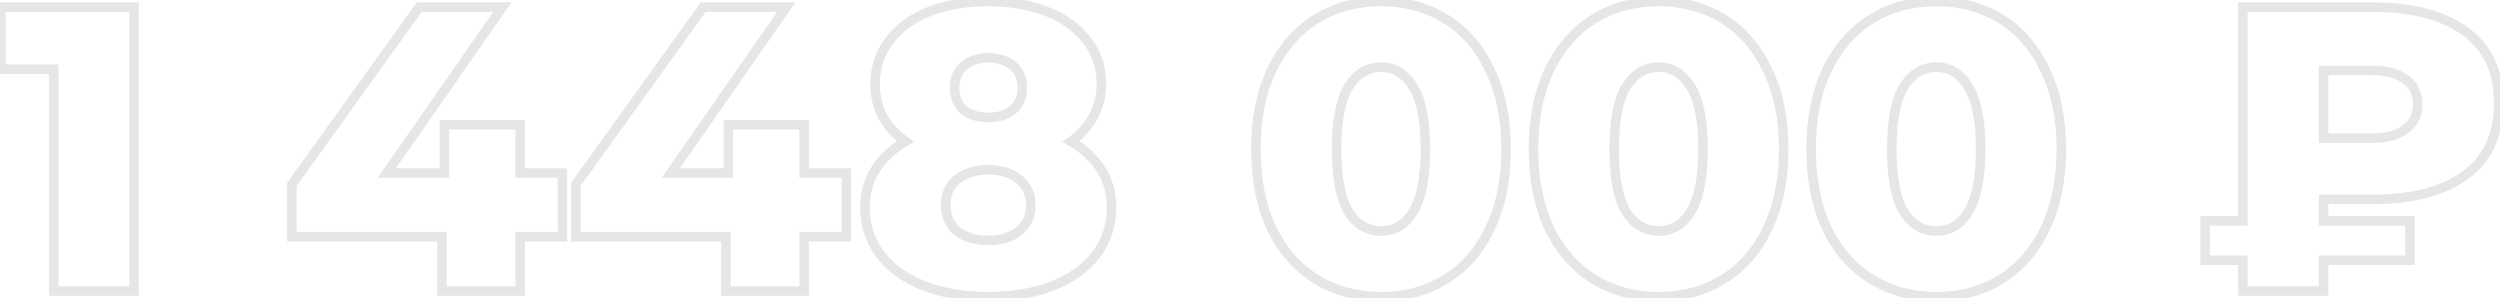 <?xml version="1.0" encoding="UTF-8"?> <svg xmlns="http://www.w3.org/2000/svg" width="1048" height="125" viewBox="0 0 1048 125" fill="none"> <path d="M56.18 3H58.18V1H56.18V3ZM56.18 122V124H58.18V122H56.18ZM22.52 122H20.52V124H22.52V122ZM22.52 29.01H24.52V27.01H22.52V29.01ZM0.42 29.01H-1.58V31.01H0.42V29.01ZM0.42 3V1H-1.58V3H0.42ZM54.18 3V122H58.18V3H54.18ZM56.18 120H22.52V124H56.18V120ZM24.52 122V29.01H20.52V122H24.52ZM22.52 27.01H0.42V31.01H22.52V27.01ZM2.42 29.01V3H-1.58V29.01H2.42ZM0.42 5H56.18V1H0.42V5ZM235.75 99.22V101.22H237.75V99.22H235.75ZM218.07 99.22V97.22H216.07V99.22H218.07ZM218.07 122V124H220.07V122H218.07ZM185.26 122H183.26V124H185.26V122ZM185.26 99.22H187.26V97.22H185.26V99.22ZM122.36 99.22H120.36V101.22H122.36V99.22ZM122.36 77.29L120.735 76.123L120.36 76.646V77.29H122.36ZM175.74 3V1H174.714L174.115 1.833L175.74 3ZM210.59 3L212.23 4.143L214.421 1H210.59V3ZM162.14 72.53L160.499 71.387L158.308 74.53H162.14V72.53ZM186.28 72.53V74.53H188.28V72.53H186.28ZM186.28 52.3V50.3H184.28V52.3H186.28ZM218.07 52.3H220.07V50.3H218.07V52.3ZM218.07 72.53H216.07V74.53H218.07V72.53ZM235.75 72.53H237.75V70.53H235.75V72.53ZM235.75 97.22H218.07V101.22H235.75V97.22ZM216.07 99.22V122H220.07V99.22H216.07ZM218.07 120H185.26V124H218.07V120ZM187.26 122V99.22H183.26V122H187.26ZM185.26 97.22H122.36V101.22H185.26V97.22ZM124.36 99.22V77.29H120.36V99.22H124.36ZM123.984 78.457L177.364 4.167L174.115 1.833L120.735 76.123L123.984 78.457ZM175.74 5H210.59V1H175.74V5ZM208.949 1.857L160.499 71.387L163.78 73.673L212.23 4.143L208.949 1.857ZM162.14 74.53H186.28V70.53H162.14V74.53ZM188.28 72.53V52.3H184.28V72.53H188.28ZM186.28 54.3H218.07V50.3H186.28V54.3ZM216.07 52.3V72.53H220.07V52.3H216.07ZM218.07 74.53H235.75V70.53H218.07V74.53ZM233.75 72.53V99.22H237.75V72.53H233.75ZM354.783 99.22V101.22H356.783V99.22H354.783ZM337.103 99.22V97.22H335.103V99.22H337.103ZM337.103 122V124H339.103V122H337.103ZM304.293 122H302.293V124H304.293V122ZM304.293 99.22H306.293V97.22H304.293V99.22ZM241.393 99.22H239.393V101.22H241.393V99.22ZM241.393 77.29L239.769 76.123L239.393 76.646V77.29H241.393ZM294.773 3V1H293.747L293.149 1.833L294.773 3ZM329.623 3L331.264 4.143L333.454 1H329.623V3ZM281.173 72.53L279.532 71.387L277.341 74.53H281.173V72.53ZM305.313 72.53V74.53H307.313V72.53H305.313ZM305.313 52.3V50.3H303.313V52.3H305.313ZM337.103 52.3H339.103V50.3H337.103V52.3ZM337.103 72.53H335.103V74.53H337.103V72.53ZM354.783 72.53H356.783V70.53H354.783V72.53ZM354.783 97.22H337.103V101.22H354.783V97.22ZM335.103 99.22V122H339.103V99.22H335.103ZM337.103 120H304.293V124H337.103V120ZM306.293 122V99.22H302.293V122H306.293ZM304.293 97.22H241.393V101.22H304.293V97.22ZM243.393 99.22V77.29H239.393V99.22H243.393ZM243.017 78.457L296.397 4.167L293.149 1.833L239.769 76.123L243.017 78.457ZM294.773 5H329.623V1H294.773V5ZM327.982 1.857L279.532 71.387L282.814 73.673L331.264 4.143L327.982 1.857ZM281.173 74.53H305.313V70.53H281.173V74.53ZM307.313 72.53V52.3H303.313V72.53H307.313ZM305.313 54.3H337.103V50.3H305.313V54.3ZM335.103 52.3V72.53H339.103V52.3H335.103ZM337.103 74.53H354.783V70.53H337.103V74.53ZM352.783 72.53V99.22H356.783V72.53H352.783ZM448.956 59.27L447.815 57.627L445.238 59.417L447.948 60.998L448.956 59.27ZM461.536 71L463.225 69.929L463.225 69.929L461.536 71ZM459.496 106.7L457.904 105.49L457.904 105.49L459.496 106.7ZM441.306 119.79L442.035 121.652L442.035 121.652L441.306 119.79ZM387.246 119.79L386.517 121.652L386.517 121.652L387.246 119.79ZM369.056 106.7L370.648 105.49L370.648 105.49L369.056 106.7ZM379.596 59.27L380.604 60.998L383.314 59.417L380.737 57.627L379.596 59.27ZM370.076 48.9L368.307 49.834L368.317 49.852L368.328 49.871L370.076 48.9ZM372.796 17.11L374.388 18.321L374.394 18.313L374.4 18.305L372.796 17.11ZM389.456 4.87L388.728 3.007L388.718 3.011L389.456 4.87ZM438.926 4.87L438.188 6.729L438.198 6.733L438.926 4.87ZM455.756 17.11L454.152 18.305L454.158 18.313L454.164 18.321L455.756 17.11ZM458.306 48.9L456.558 47.929L456.547 47.947L456.537 47.967L458.306 48.9ZM404.076 27.65L405.35 29.192L405.369 29.176L405.388 29.159L404.076 27.65ZM403.906 46.01L402.561 47.49L402.596 47.522L402.632 47.552L403.906 46.01ZM424.646 46.01L425.92 47.552L425.939 47.536L425.958 47.519L424.646 46.01ZM424.646 27.65L423.334 29.159L423.353 29.176L423.372 29.192L424.646 27.65ZM427.196 96.84L428.466 98.385L428.471 98.381L427.196 96.84ZM427.196 75.25L425.895 76.769L425.923 76.793L425.953 76.817L427.196 75.25ZM401.186 75.25L402.456 76.796L402.461 76.791L401.186 75.25ZM401.186 96.84L399.885 98.359L399.913 98.383L399.943 98.407L401.186 96.84ZM447.948 60.998C453.152 64.033 457.095 67.731 459.847 72.071L463.225 69.929C460.084 64.975 455.64 60.853 449.964 57.542L447.948 60.998ZM459.847 72.071C462.572 76.368 463.956 81.317 463.956 86.98H467.956C467.956 80.63 466.393 74.925 463.225 69.929L459.847 72.071ZM463.956 86.98C463.956 94.047 461.932 100.19 457.904 105.49L461.088 107.91C465.674 101.877 467.956 94.873 467.956 86.98H463.956ZM457.904 105.49C453.857 110.815 448.117 114.977 440.577 117.928L442.035 121.652C450.135 118.483 456.522 113.919 461.088 107.91L457.904 105.49ZM440.577 117.928C433.034 120.879 424.279 122.38 414.276 122.38V126.38C424.673 126.38 433.939 124.821 442.035 121.652L440.577 117.928ZM414.276 122.38C404.273 122.38 395.519 120.879 387.975 117.928L386.517 121.652C394.614 124.821 403.879 126.38 414.276 126.38V122.38ZM387.975 117.928C380.435 114.977 374.695 110.815 370.648 105.49L367.464 107.91C372.03 113.919 378.417 118.483 386.517 121.652L387.975 117.928ZM370.648 105.49C366.62 100.19 364.596 94.047 364.596 86.98H360.596C360.596 94.873 362.879 101.877 367.464 107.91L370.648 105.49ZM364.596 86.98C364.596 81.317 365.98 76.368 368.705 72.071L365.327 69.929C362.159 74.925 360.596 80.63 360.596 86.98H364.596ZM368.705 72.071C371.457 67.731 375.4 64.033 380.604 60.998L378.588 57.542C372.912 60.853 368.468 64.975 365.327 69.929L368.705 72.071ZM380.737 57.627C376.892 54.957 373.933 51.724 371.824 47.929L368.328 49.871C370.752 54.236 374.141 57.916 378.455 60.913L380.737 57.627ZM371.845 47.967C369.855 44.197 368.846 39.988 368.846 35.3H364.846C364.846 40.585 365.99 45.443 368.307 49.834L371.845 47.967ZM368.846 35.3C368.846 28.798 370.701 23.166 374.388 18.321L371.204 15.899C366.958 21.48 364.846 27.975 364.846 35.3H368.846ZM374.4 18.305C378.112 13.32 383.344 9.447 390.194 6.729L388.718 3.011C381.289 5.959 375.413 10.247 371.192 15.915L374.4 18.305ZM390.184 6.733C397.165 4.006 405.185 2.62 414.276 2.62V-1.38C404.781 -1.38 396.254 0.067 388.728 3.007L390.184 6.733ZM414.276 2.62C423.368 2.62 431.327 4.006 438.188 6.729L439.664 3.011C432.245 0.067 423.77 -1.38 414.276 -1.38V2.62ZM438.198 6.733C445.164 9.454 450.445 13.327 454.152 18.305L457.36 15.915C453.134 10.24 447.195 5.953 439.654 3.007L438.198 6.733ZM454.164 18.321C457.851 23.166 459.706 28.798 459.706 35.3H463.706C463.706 27.975 461.595 21.48 457.348 15.899L454.164 18.321ZM459.706 35.3C459.706 39.971 458.648 44.166 456.558 47.929L460.054 49.871C462.497 45.474 463.706 40.602 463.706 35.3H459.706ZM456.537 47.967C454.545 51.742 451.653 54.962 447.815 57.627L450.097 60.913C454.419 57.911 457.761 54.218 460.075 49.834L456.537 47.967ZM414.276 22.25C409.708 22.25 405.808 23.493 402.764 26.141L405.388 29.159C407.557 27.273 410.457 26.25 414.276 26.25V22.25ZM402.802 26.108C399.654 28.709 398.166 32.382 398.166 36.83H402.166C402.166 33.345 403.285 30.898 405.35 29.192L402.802 26.108ZM398.166 36.83C398.166 41.158 399.589 44.788 402.561 47.49L405.251 44.53C403.237 42.699 402.166 40.209 402.166 36.83H398.166ZM402.632 47.552C405.686 50.075 409.634 51.24 414.276 51.24V47.24C410.304 47.24 407.339 46.252 405.18 44.468L402.632 47.552ZM414.276 51.24C418.918 51.24 422.866 50.075 425.92 47.552L423.372 44.468C421.213 46.252 418.248 47.24 414.276 47.24V51.24ZM425.958 47.519C429.055 44.826 430.556 41.187 430.556 36.83H426.556C426.556 40.179 425.45 42.66 423.334 44.501L425.958 47.519ZM430.556 36.83C430.556 32.382 429.068 28.709 425.92 26.108L423.372 29.192C425.437 30.898 426.556 33.345 426.556 36.83H430.556ZM425.958 26.141C422.905 23.485 418.942 22.25 414.276 22.25V26.25C418.224 26.25 421.174 27.282 423.334 29.159L425.958 26.141ZM414.276 102.75C420.028 102.75 424.833 101.37 428.466 98.385L425.927 95.294C423.213 97.524 419.404 98.75 414.276 98.75V102.75ZM428.471 98.381C432.249 95.254 434.126 91.047 434.126 85.96H430.126C430.126 89.94 428.717 92.986 425.921 95.299L428.471 98.381ZM434.126 85.96C434.126 80.873 432.247 76.703 428.439 73.683L425.953 76.817C428.719 79.01 430.126 81.981 430.126 85.96H434.126ZM428.498 73.731C424.864 70.617 420.047 69.17 414.276 69.17V73.17C419.385 73.17 423.181 74.443 425.895 76.769L428.498 73.731ZM414.276 69.17C408.501 69.17 403.646 70.618 399.911 73.709L402.461 76.791C405.3 74.442 409.171 73.17 414.276 73.17V69.17ZM399.917 73.704C396.229 76.734 394.426 80.899 394.426 85.96H398.426C398.426 81.955 399.797 78.98 402.456 76.796L399.917 73.704ZM394.426 85.96C394.426 91.021 396.227 95.224 399.885 98.359L402.488 95.322C399.798 93.016 398.426 89.965 398.426 85.96H394.426ZM399.943 98.407C403.677 101.368 408.52 102.75 414.276 102.75V98.75C409.152 98.75 405.269 97.525 402.429 95.273L399.943 98.407ZM551.799 117.07L550.753 118.774L550.753 118.774L551.799 117.07ZM533.099 95.82L531.289 96.671L531.296 96.684L531.302 96.697L533.099 95.82ZM533.099 29.35L531.298 28.482L531.293 28.491L533.099 29.35ZM551.799 7.93L552.846 9.634L552.846 9.634L551.799 7.93ZM606.029 7.93L604.983 9.634L604.983 9.634L606.029 7.93ZM624.559 29.35L622.749 30.201L622.756 30.214L622.762 30.227L624.559 29.35ZM624.559 95.82L622.758 94.952L622.753 94.961L624.559 95.82ZM606.029 117.07L607.076 118.774L607.076 118.774L606.029 117.07ZM592.429 88.68L590.724 87.636L590.718 87.646L592.429 88.68ZM592.429 36.49L590.708 37.509L590.721 37.529L590.733 37.55L592.429 36.49ZM565.229 36.49L563.524 35.446L563.518 35.456L565.229 36.49ZM565.229 88.68L563.508 89.699L563.521 89.719L563.533 89.74L565.229 88.68ZM578.999 122.38C569.133 122.38 560.435 120.027 552.846 115.366L550.753 118.774C559.031 123.859 568.466 126.38 578.999 126.38V122.38ZM552.846 115.366C545.272 110.713 539.283 103.934 534.897 94.943L531.302 96.697C535.983 106.293 542.46 113.68 550.753 118.774L552.846 115.366ZM534.91 94.969C530.64 85.883 528.469 75.079 528.469 62.5H524.469C524.469 75.534 526.719 86.943 531.289 96.671L534.91 94.969ZM528.469 62.5C528.469 49.92 530.641 39.177 534.906 30.209L531.293 28.491C526.718 38.11 524.469 49.467 524.469 62.5H528.469ZM534.901 30.218C539.289 21.113 545.278 14.283 552.846 9.634L550.753 6.226C542.454 11.323 535.977 18.773 531.298 28.482L534.901 30.218ZM552.846 9.634C560.435 4.973 569.133 2.62 578.999 2.62V-1.38C568.466 -1.38 559.031 1.141 550.753 6.226L552.846 9.634ZM578.999 2.62C588.749 2.62 597.39 4.97 604.983 9.634L607.076 6.226C598.802 1.143 589.424 -1.38 578.999 -1.38V2.62ZM604.983 9.634C612.546 14.28 618.475 21.104 622.749 30.201L626.37 28.5C621.804 18.782 615.38 11.326 607.076 6.226L604.983 9.634ZM622.762 30.227C627.134 39.19 629.359 49.926 629.359 62.5H633.359C633.359 49.46 631.051 38.097 626.357 28.473L622.762 30.227ZM629.359 62.5C629.359 75.073 627.134 85.87 622.758 94.952L626.361 96.688C631.051 86.957 633.359 75.541 633.359 62.5H629.359ZM622.753 94.961C618.481 103.943 612.552 110.716 604.983 115.366L607.076 118.774C615.373 113.677 621.798 106.283 626.366 96.679L622.753 94.961ZM604.983 115.366C597.39 120.03 588.749 122.38 578.999 122.38V126.38C589.424 126.38 598.802 123.857 607.076 118.774L604.983 115.366ZM578.999 98.84C585.463 98.84 590.545 95.666 594.141 89.714L590.718 87.646C587.74 92.573 583.87 94.84 578.999 94.84V98.84ZM594.135 89.724C597.829 83.691 599.529 74.508 599.529 62.5H595.529C595.529 74.292 593.83 82.562 590.724 87.636L594.135 89.724ZM599.529 62.5C599.529 50.498 597.831 41.359 594.125 35.43L590.733 37.55C593.828 42.501 595.529 50.702 595.529 62.5H599.529ZM594.151 35.471C590.564 29.411 585.483 26.16 578.999 26.16V30.16C583.849 30.16 587.722 32.463 590.708 37.509L594.151 35.471ZM578.999 26.16C572.424 26.16 567.232 29.388 563.524 35.446L566.935 37.534C570.026 32.485 574.014 30.16 578.999 30.16V26.16ZM563.518 35.456C559.94 41.377 558.299 50.504 558.299 62.5H562.299C562.299 50.696 563.946 42.483 566.941 37.524L563.518 35.456ZM558.299 62.5C558.299 74.501 559.942 83.673 563.508 89.699L566.951 87.661C563.944 82.581 562.299 74.299 562.299 62.5H558.299ZM563.533 89.74C567.251 95.688 572.444 98.84 578.999 98.84V94.84C573.995 94.84 570.008 92.552 566.925 87.62L563.533 89.74ZM668.176 117.07L667.13 118.774L667.13 118.774L668.176 117.07ZM649.476 95.82L647.666 96.671L647.672 96.684L647.679 96.697L649.476 95.82ZM649.476 29.35L647.675 28.482L647.67 28.491L649.476 29.35ZM668.176 7.93L669.223 9.634L669.223 9.634L668.176 7.93ZM722.406 7.93L721.36 9.634L721.36 9.634L722.406 7.93ZM740.936 29.35L739.126 30.201L739.132 30.214L739.139 30.227L740.936 29.35ZM740.936 95.82L739.135 94.952L739.13 94.961L740.936 95.82ZM722.406 117.07L723.453 118.774L723.453 118.774L722.406 117.07ZM708.806 88.68L707.101 87.636L707.095 87.646L708.806 88.68ZM708.806 36.49L707.085 37.509L707.098 37.529L707.11 37.55L708.806 36.49ZM681.606 36.49L679.901 35.446L679.895 35.456L681.606 36.49ZM681.606 88.68L679.885 89.699L679.898 89.719L679.91 89.74L681.606 88.68ZM695.376 122.38C685.509 122.38 676.812 120.027 669.223 115.366L667.13 118.774C675.408 123.859 684.843 126.38 695.376 126.38V122.38ZM669.223 115.366C661.649 110.713 655.66 103.934 651.274 94.943L647.679 96.697C652.36 106.293 658.837 113.68 667.13 118.774L669.223 115.366ZM651.287 94.969C647.017 85.883 644.846 75.079 644.846 62.5H640.846C640.846 75.534 643.096 86.943 647.666 96.671L651.287 94.969ZM644.846 62.5C644.846 49.92 647.017 39.177 651.283 30.209L647.67 28.491C643.095 38.11 640.846 49.467 640.846 62.5H644.846ZM651.278 30.218C655.666 21.113 661.655 14.283 669.223 9.634L667.13 6.226C658.831 11.323 652.354 18.773 647.675 28.482L651.278 30.218ZM669.223 9.634C676.812 4.973 685.509 2.62 695.376 2.62V-1.38C684.843 -1.38 675.408 1.141 667.13 6.226L669.223 9.634ZM695.376 2.62C705.125 2.62 713.767 4.97 721.36 9.634L723.453 6.226C715.179 1.143 705.801 -1.38 695.376 -1.38V2.62ZM721.36 9.634C728.923 14.28 734.852 21.104 739.126 30.201L742.747 28.5C738.181 18.782 731.757 11.326 723.453 6.226L721.36 9.634ZM739.139 30.227C743.511 39.19 745.736 49.926 745.736 62.5H749.736C749.736 49.46 747.428 38.097 742.734 28.473L739.139 30.227ZM745.736 62.5C745.736 75.073 743.511 85.87 739.135 94.952L742.738 96.688C747.428 86.957 749.736 75.541 749.736 62.5H745.736ZM739.13 94.961C734.858 103.943 728.929 110.716 721.36 115.366L723.453 118.774C731.75 113.677 738.175 106.283 742.743 96.679L739.13 94.961ZM721.36 115.366C713.767 120.03 705.125 122.38 695.376 122.38V126.38C705.801 126.38 715.179 123.857 723.453 118.774L721.36 115.366ZM695.376 98.84C701.84 98.84 706.922 95.666 710.518 89.714L707.095 87.646C704.117 92.573 700.247 94.84 695.376 94.84V98.84ZM710.512 89.724C714.206 83.691 715.906 74.508 715.906 62.5H711.906C711.906 74.292 710.207 82.562 707.101 87.636L710.512 89.724ZM715.906 62.5C715.906 50.498 714.208 41.359 710.502 35.43L707.11 37.55C710.205 42.501 711.906 50.702 711.906 62.5H715.906ZM710.528 35.471C706.941 29.411 701.86 26.16 695.376 26.16V30.16C700.226 30.16 704.099 32.463 707.085 37.509L710.528 35.471ZM695.376 26.16C688.801 26.16 683.609 29.388 679.901 35.446L683.312 37.534C686.403 32.485 690.391 30.16 695.376 30.16V26.16ZM679.895 35.456C676.317 41.377 674.676 50.504 674.676 62.5H678.676C678.676 50.696 680.323 42.483 683.318 37.524L679.895 35.456ZM674.676 62.5C674.676 74.501 676.319 83.673 679.885 89.699L683.328 87.661C680.321 82.581 678.676 74.299 678.676 62.5H674.676ZM679.91 89.74C683.628 95.688 688.821 98.84 695.376 98.84V94.84C690.372 94.84 686.385 92.552 683.302 87.62L679.91 89.74ZM784.553 117.07L783.507 118.774L783.507 118.774L784.553 117.07ZM765.853 95.82L764.043 96.671L764.049 96.684L764.056 96.697L765.853 95.82ZM765.853 29.35L764.052 28.482L764.047 28.491L765.853 29.35ZM784.553 7.93L785.6 9.634L785.6 9.634L784.553 7.93ZM838.783 7.93L837.737 9.634L837.737 9.634L838.783 7.93ZM857.313 29.35L855.503 30.201L855.509 30.214L855.516 30.227L857.313 29.35ZM857.313 95.82L855.512 94.952L855.507 94.961L857.313 95.82ZM838.783 117.07L839.83 118.774L839.83 118.774L838.783 117.07ZM825.183 88.68L823.478 87.636L823.472 87.646L825.183 88.68ZM825.183 36.49L823.462 37.509L823.475 37.529L823.487 37.55L825.183 36.49ZM797.983 36.49L796.278 35.446L796.272 35.456L797.983 36.49ZM797.983 88.68L796.262 89.699L796.275 89.719L796.287 89.74L797.983 88.68ZM811.753 122.38C801.886 122.38 793.189 120.027 785.6 115.366L783.507 118.774C791.784 123.859 801.22 126.38 811.753 126.38V122.38ZM785.6 115.366C778.026 110.713 772.037 103.934 767.651 94.943L764.056 96.697C768.737 106.293 775.214 113.68 783.507 118.774L785.6 115.366ZM767.663 94.969C763.394 85.883 761.223 75.079 761.223 62.5H757.223C757.223 75.534 759.473 86.943 764.043 96.671L767.663 94.969ZM761.223 62.5C761.223 49.92 763.394 39.177 767.659 30.209L764.047 28.491C759.472 38.11 757.223 49.467 757.223 62.5H761.223ZM767.655 30.218C772.043 21.113 778.032 14.283 785.6 9.634L783.507 6.226C775.208 11.323 768.73 18.773 764.052 28.482L767.655 30.218ZM785.6 9.634C793.189 4.973 801.886 2.62 811.753 2.62V-1.38C801.22 -1.38 791.784 1.141 783.507 6.226L785.6 9.634ZM811.753 2.62C821.502 2.62 830.144 4.97 837.737 9.634L839.83 6.226C831.556 1.143 822.178 -1.38 811.753 -1.38V2.62ZM837.737 9.634C845.3 14.28 851.229 21.104 855.503 30.201L859.123 28.5C854.558 18.782 848.134 11.326 839.83 6.226L837.737 9.634ZM855.516 30.227C859.888 39.19 862.113 49.926 862.113 62.5H866.113C866.113 49.46 863.805 38.097 859.111 28.473L855.516 30.227ZM862.113 62.5C862.113 75.073 859.888 85.87 855.512 94.952L859.115 96.688C863.805 86.957 866.113 75.541 866.113 62.5H862.113ZM855.507 94.961C851.235 103.943 845.306 110.716 837.737 115.366L839.83 118.774C848.127 113.677 854.552 106.283 859.119 96.679L855.507 94.961ZM837.737 115.366C830.144 120.03 821.502 122.38 811.753 122.38V126.38C822.178 126.38 831.556 123.857 839.83 118.774L837.737 115.366ZM811.753 98.84C818.216 98.84 823.299 95.666 826.895 89.714L823.472 87.646C820.494 92.573 816.624 94.84 811.753 94.84V98.84ZM826.889 89.724C830.583 83.691 832.283 74.508 832.283 62.5H828.283C828.283 74.292 826.584 82.562 823.478 87.636L826.889 89.724ZM832.283 62.5C832.283 50.498 830.585 41.359 826.879 35.43L823.487 37.55C826.582 42.501 828.283 50.702 828.283 62.5H832.283ZM826.905 35.471C823.318 29.411 818.237 26.16 811.753 26.16V30.16C816.603 30.16 820.476 32.463 823.462 37.509L826.905 35.471ZM811.753 26.16C805.178 26.16 799.986 29.388 796.278 35.446L799.689 37.534C802.78 32.485 806.768 30.16 811.753 30.16V26.16ZM796.272 35.456C792.694 41.377 791.053 50.504 791.053 62.5H795.053C795.053 50.696 796.699 42.483 799.695 37.524L796.272 35.456ZM791.053 62.5C791.053 74.501 792.696 83.673 796.262 89.699L799.705 87.661C796.698 82.581 795.053 74.299 795.053 62.5H791.053ZM796.287 89.74C800.005 95.688 805.198 98.84 811.753 98.84V94.84C806.749 94.84 802.762 92.552 799.679 87.62L796.287 89.74ZM974.033 83.58V81.58H972.033V83.58H974.033ZM974.033 92.59H972.033V94.59H974.033V92.59ZM1010.24 92.59H1012.24V90.59H1010.24V92.59ZM1010.24 109.08V111.08H1012.24V109.08H1010.24ZM974.033 109.08V107.08H972.033V109.08H974.033ZM974.033 122V124H976.033V122H974.033ZM940.203 122H938.203V124H940.203V122ZM940.203 109.08H942.203V107.08H940.203V109.08ZM924.393 109.08H922.393V111.08H924.393V109.08ZM924.393 92.59V90.59H922.393V92.59H924.393ZM940.203 92.59V94.59H942.203V92.59H940.203ZM940.203 3V1H938.203V3H940.203ZM1033.53 13.2L1034.71 11.586L1034.71 11.586L1033.53 13.2ZM1033.53 73.38L1034.71 74.994L1034.71 74.994L1033.53 73.38ZM1008.37 33.26L1007.16 34.853L1007.19 34.877L1007.23 34.898L1008.37 33.26ZM974.033 29.52V27.52H972.033V29.52H974.033ZM974.033 57.91H972.033V59.91H974.033V57.91ZM1008.37 54.17L1007.19 52.557L1007.18 52.567L1007.16 52.577L1008.37 54.17ZM972.033 83.58V92.59H976.033V83.58H972.033ZM974.033 94.59H1010.24V90.59H974.033V94.59ZM1008.24 92.59V109.08H1012.24V92.59H1008.24ZM1010.24 107.08H974.033V111.08H1010.24V107.08ZM972.033 109.08V122H976.033V109.08H972.033ZM974.033 120H940.203V124H974.033V120ZM942.203 122V109.08H938.203V122H942.203ZM940.203 107.08H924.393V111.08H940.203V107.08ZM926.393 109.08V92.59H922.393V109.08H926.393ZM924.393 94.59H940.203V90.59H924.393V94.59ZM942.203 92.59V3H938.203V92.59H942.203ZM940.203 5H994.603V1H940.203V5ZM994.603 5C1011.02 5 1023.52 8.354 1032.35 14.814L1034.71 11.586C1024.96 4.445 1011.51 1 994.603 1V5ZM1032.35 14.814C1041.05 21.177 1045.47 30.557 1045.47 43.29H1049.47C1049.47 29.503 1044.61 18.823 1034.71 11.586L1032.35 14.814ZM1045.47 43.29C1045.47 56.023 1041.05 65.403 1032.35 71.766L1034.71 74.994C1044.61 67.757 1049.47 57.077 1049.47 43.29H1045.47ZM1032.35 71.766C1023.52 78.225 1011.02 81.58 994.603 81.58V85.58C1011.51 85.58 1024.96 82.135 1034.71 74.994L1032.35 71.766ZM994.603 81.58H974.033V85.58H994.603V81.58ZM1015.47 43.63C1015.47 38.515 1013.51 34.414 1009.52 31.622L1007.23 34.898C1010.04 36.865 1011.47 39.679 1011.47 43.63H1015.47ZM1009.58 31.667C1005.82 28.809 1000.62 27.52 994.263 27.52V31.52C1000.15 31.52 1004.36 32.724 1007.16 34.853L1009.58 31.667ZM994.263 27.52H974.033V31.52H994.263V27.52ZM972.033 29.52V57.91H976.033V29.52H972.033ZM974.033 59.91H994.263V55.91H974.033V59.91ZM994.263 59.91C1000.62 59.91 1005.82 58.621 1009.58 55.763L1007.16 52.577C1004.36 54.706 1000.15 55.91 994.263 55.91V59.91ZM1009.56 55.783C1013.51 52.881 1015.47 48.745 1015.47 43.63H1011.47C1011.47 47.582 1010.03 50.472 1007.19 52.557L1009.56 55.783Z" fill="black" fill-opacity="0.1"></path> </svg> 